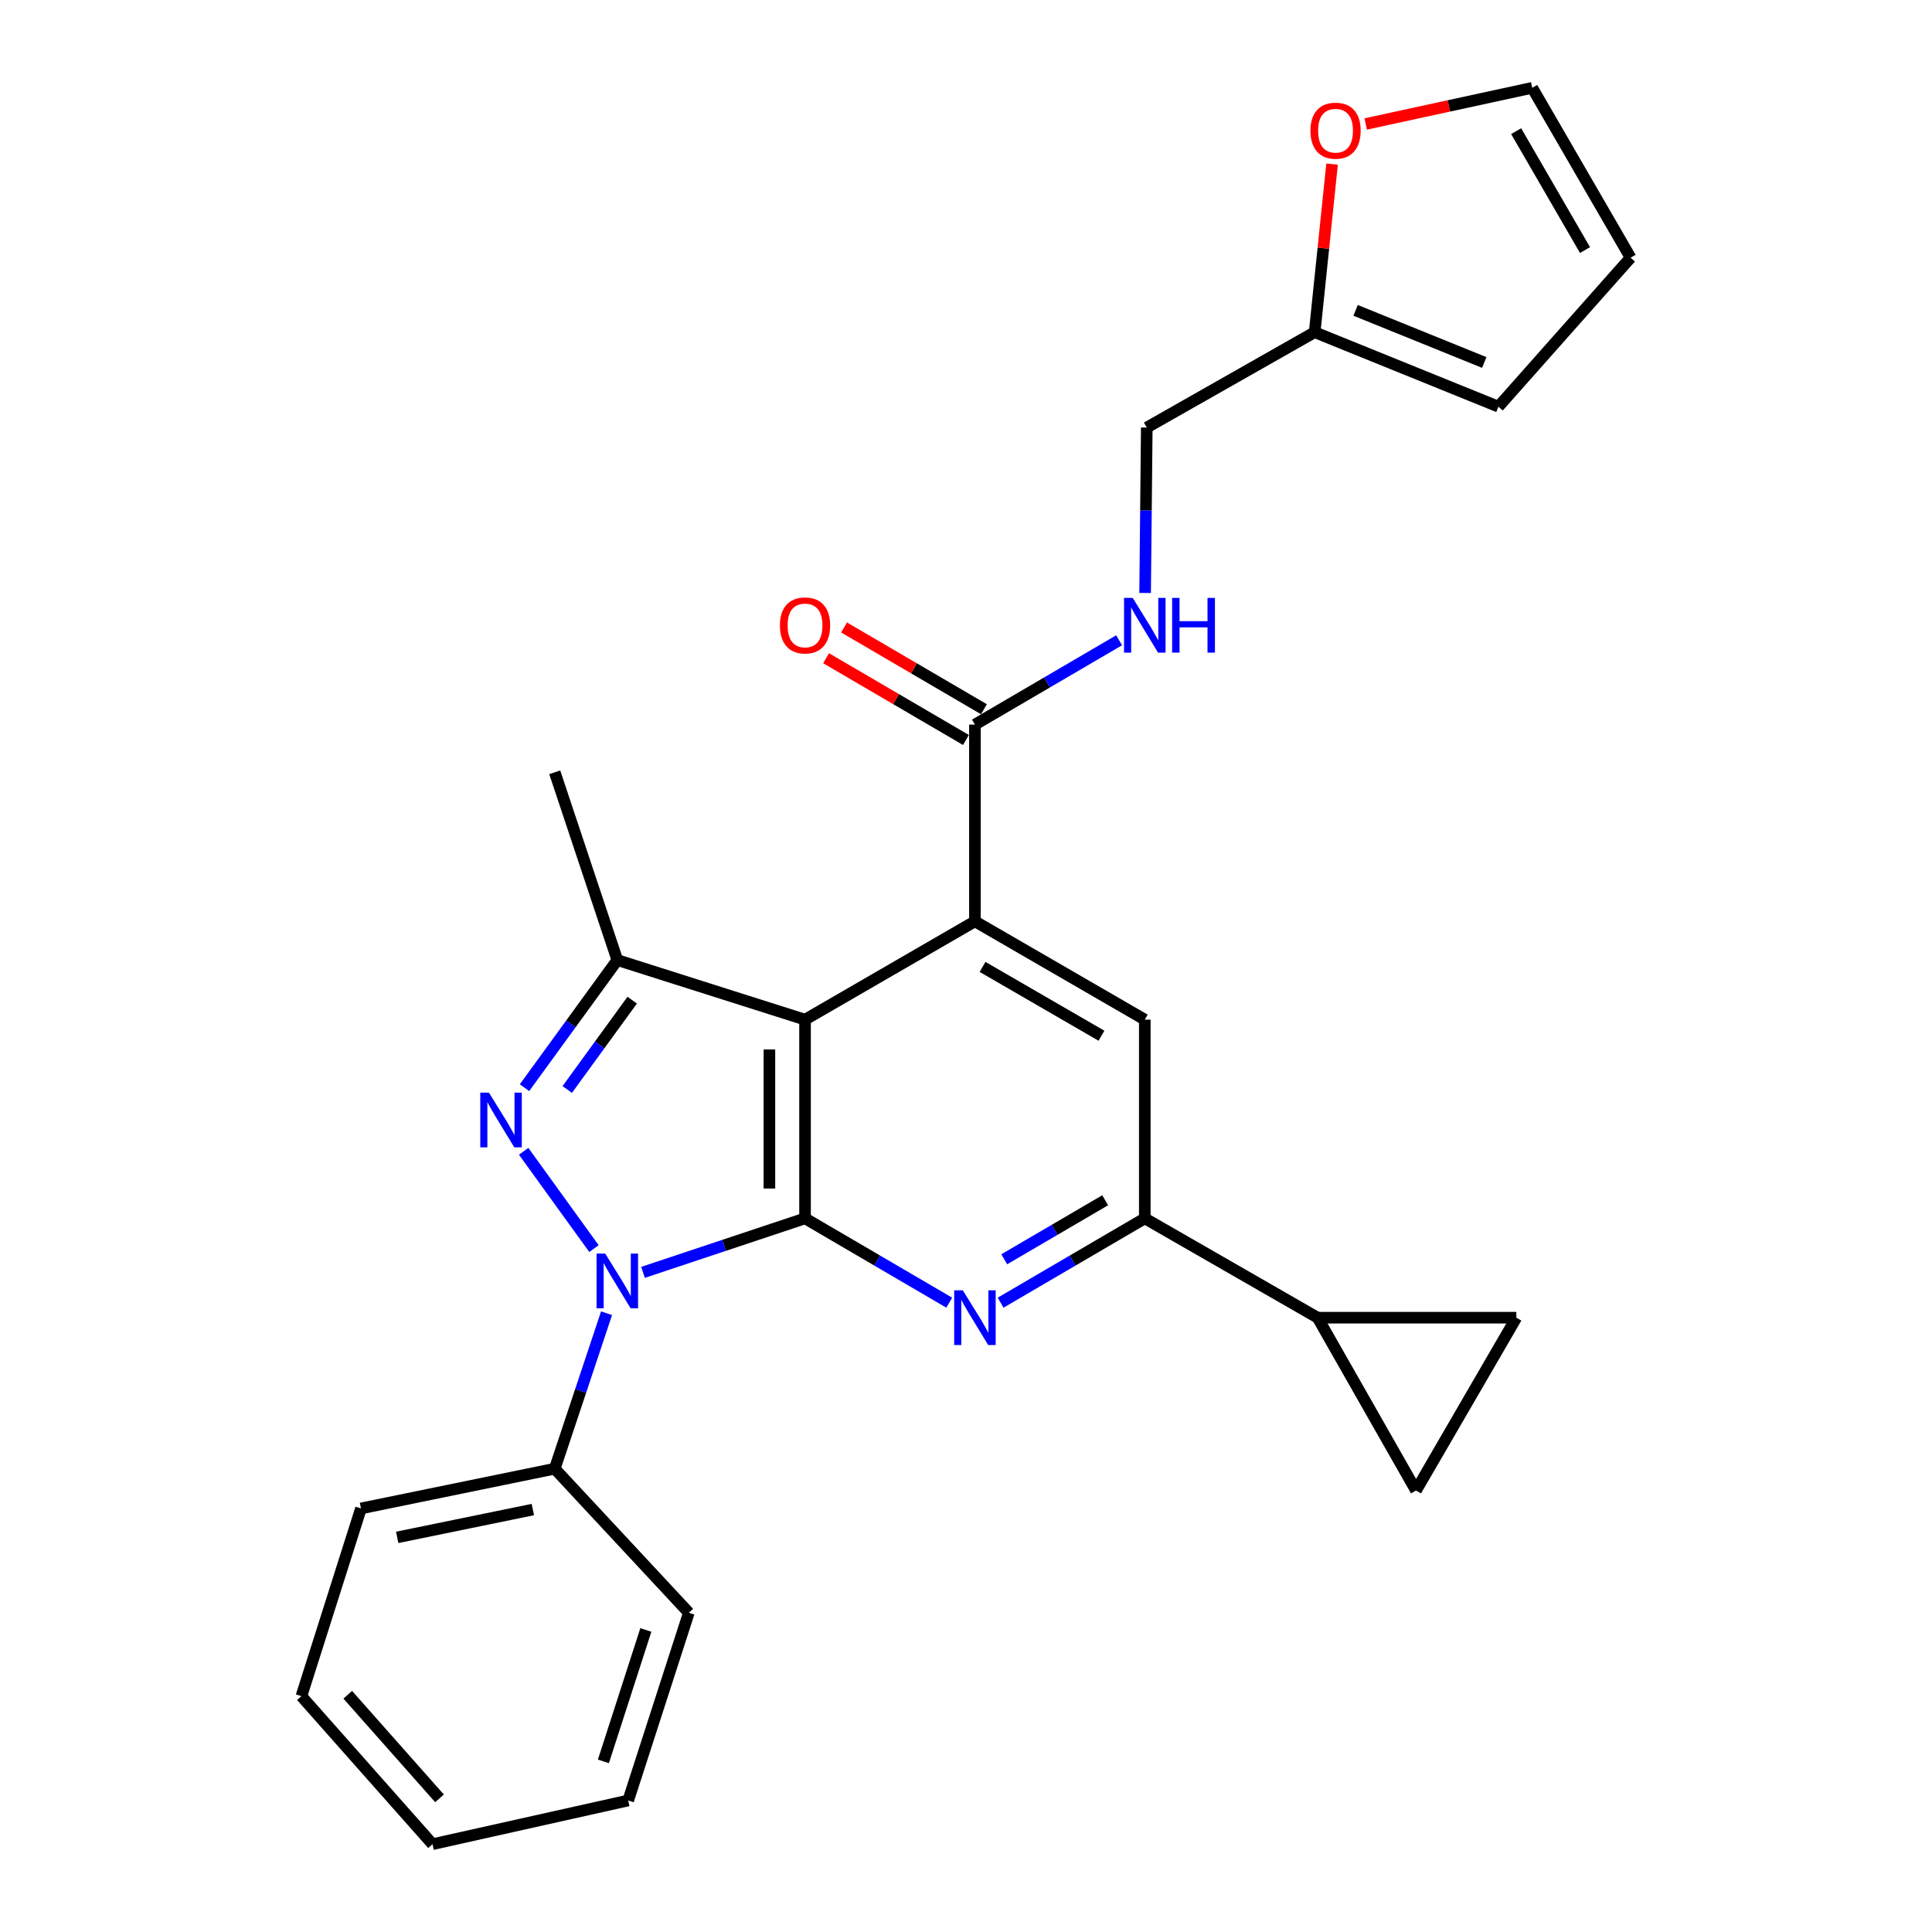 <?xml version='1.0' encoding='iso-8859-1'?>
<svg version='1.1' baseProfile='full'
              xmlns='http://www.w3.org/2000/svg'
                      xmlns:rdkit='http://www.rdkit.org/xml'
                      xmlns:xlink='http://www.w3.org/1999/xlink'
                  xml:space='preserve'
width='1000px' height='1000px' viewBox='0 0 1000 1000'>
<!-- END OF HEADER -->
<rect style='opacity:1.0;fill:#FFFFFF;stroke:none' width='1000' height='1000' x='0' y='0'> </rect>
<path class='bond-0' d='M 416.686,630.621 L 374.754,644.595' style='fill:none;fill-rule:evenodd;stroke:#000000;stroke-width:6px;stroke-linecap:butt;stroke-linejoin:miter;stroke-opacity:1' />
<path class='bond-0' d='M 374.754,644.595 L 332.822,658.57' style='fill:none;fill-rule:evenodd;stroke:#0000FF;stroke-width:6px;stroke-linecap:butt;stroke-linejoin:miter;stroke-opacity:1' />
<path class='bond-1' d='M 416.686,630.621 L 416.686,527.771' style='fill:none;fill-rule:evenodd;stroke:#000000;stroke-width:6px;stroke-linecap:butt;stroke-linejoin:miter;stroke-opacity:1' />
<path class='bond-1' d='M 398.247,615.193 L 398.247,543.199' style='fill:none;fill-rule:evenodd;stroke:#000000;stroke-width:6px;stroke-linecap:butt;stroke-linejoin:miter;stroke-opacity:1' />
<path class='bond-3' d='M 416.686,630.621 L 454.01,652.444' style='fill:none;fill-rule:evenodd;stroke:#000000;stroke-width:6px;stroke-linecap:butt;stroke-linejoin:miter;stroke-opacity:1' />
<path class='bond-3' d='M 454.01,652.444 L 491.333,674.267' style='fill:none;fill-rule:evenodd;stroke:#0000FF;stroke-width:6px;stroke-linecap:butt;stroke-linejoin:miter;stroke-opacity:1' />
<path class='bond-2' d='M 307.433,646.273 L 271.044,595.911' style='fill:none;fill-rule:evenodd;stroke:#0000FF;stroke-width:6px;stroke-linecap:butt;stroke-linejoin:miter;stroke-opacity:1' />
<path class='bond-13' d='M 313.949,679.723 L 300.54,719.96' style='fill:none;fill-rule:evenodd;stroke:#0000FF;stroke-width:6px;stroke-linecap:butt;stroke-linejoin:miter;stroke-opacity:1' />
<path class='bond-13' d='M 300.54,719.96 L 287.13,760.197' style='fill:none;fill-rule:evenodd;stroke:#000000;stroke-width:6px;stroke-linecap:butt;stroke-linejoin:miter;stroke-opacity:1' />
<path class='bond-4' d='M 416.686,527.771 L 504.62,476.879' style='fill:none;fill-rule:evenodd;stroke:#000000;stroke-width:6px;stroke-linecap:butt;stroke-linejoin:miter;stroke-opacity:1' />
<path class='bond-5' d='M 416.686,527.771 L 319.522,496.927' style='fill:none;fill-rule:evenodd;stroke:#000000;stroke-width:6px;stroke-linecap:butt;stroke-linejoin:miter;stroke-opacity:1' />
<path class='bond-27' d='M 271.486,562.979 L 295.504,529.953' style='fill:none;fill-rule:evenodd;stroke:#0000FF;stroke-width:6px;stroke-linecap:butt;stroke-linejoin:miter;stroke-opacity:1' />
<path class='bond-27' d='M 295.504,529.953 L 319.522,496.927' style='fill:none;fill-rule:evenodd;stroke:#000000;stroke-width:6px;stroke-linecap:butt;stroke-linejoin:miter;stroke-opacity:1' />
<path class='bond-27' d='M 293.604,563.917 L 310.417,540.798' style='fill:none;fill-rule:evenodd;stroke:#0000FF;stroke-width:6px;stroke-linecap:butt;stroke-linejoin:miter;stroke-opacity:1' />
<path class='bond-27' d='M 310.417,540.798 L 327.229,517.68' style='fill:none;fill-rule:evenodd;stroke:#000000;stroke-width:6px;stroke-linecap:butt;stroke-linejoin:miter;stroke-opacity:1' />
<path class='bond-6' d='M 517.906,674.266 L 555.225,652.443' style='fill:none;fill-rule:evenodd;stroke:#0000FF;stroke-width:6px;stroke-linecap:butt;stroke-linejoin:miter;stroke-opacity:1' />
<path class='bond-6' d='M 555.225,652.443 L 592.544,630.621' style='fill:none;fill-rule:evenodd;stroke:#000000;stroke-width:6px;stroke-linecap:butt;stroke-linejoin:miter;stroke-opacity:1' />
<path class='bond-6' d='M 519.794,651.802 L 545.917,636.526' style='fill:none;fill-rule:evenodd;stroke:#0000FF;stroke-width:6px;stroke-linecap:butt;stroke-linejoin:miter;stroke-opacity:1' />
<path class='bond-6' d='M 545.917,636.526 L 572.04,621.25' style='fill:none;fill-rule:evenodd;stroke:#000000;stroke-width:6px;stroke-linecap:butt;stroke-linejoin:miter;stroke-opacity:1' />
<path class='bond-8' d='M 504.62,476.879 L 504.62,375.054' style='fill:none;fill-rule:evenodd;stroke:#000000;stroke-width:6px;stroke-linecap:butt;stroke-linejoin:miter;stroke-opacity:1' />
<path class='bond-28' d='M 504.62,476.879 L 592.544,527.771' style='fill:none;fill-rule:evenodd;stroke:#000000;stroke-width:6px;stroke-linecap:butt;stroke-linejoin:miter;stroke-opacity:1' />
<path class='bond-28' d='M 508.571,500.472 L 570.118,536.096' style='fill:none;fill-rule:evenodd;stroke:#000000;stroke-width:6px;stroke-linecap:butt;stroke-linejoin:miter;stroke-opacity:1' />
<path class='bond-21' d='M 319.522,496.927 L 287.13,399.732' style='fill:none;fill-rule:evenodd;stroke:#000000;stroke-width:6px;stroke-linecap:butt;stroke-linejoin:miter;stroke-opacity:1' />
<path class='bond-7' d='M 592.544,630.621 L 592.544,527.771' style='fill:none;fill-rule:evenodd;stroke:#000000;stroke-width:6px;stroke-linecap:butt;stroke-linejoin:miter;stroke-opacity:1' />
<path class='bond-9' d='M 592.544,630.621 L 682.005,682.035' style='fill:none;fill-rule:evenodd;stroke:#000000;stroke-width:6px;stroke-linecap:butt;stroke-linejoin:miter;stroke-opacity:1' />
<path class='bond-12' d='M 504.62,375.054 L 541.939,353.232' style='fill:none;fill-rule:evenodd;stroke:#000000;stroke-width:6px;stroke-linecap:butt;stroke-linejoin:miter;stroke-opacity:1' />
<path class='bond-12' d='M 541.939,353.232 L 579.258,331.409' style='fill:none;fill-rule:evenodd;stroke:#0000FF;stroke-width:6px;stroke-linecap:butt;stroke-linejoin:miter;stroke-opacity:1' />
<path class='bond-16' d='M 509.274,367.095 L 473.08,345.933' style='fill:none;fill-rule:evenodd;stroke:#000000;stroke-width:6px;stroke-linecap:butt;stroke-linejoin:miter;stroke-opacity:1' />
<path class='bond-16' d='M 473.08,345.933 L 436.886,324.771' style='fill:none;fill-rule:evenodd;stroke:#FF0000;stroke-width:6px;stroke-linecap:butt;stroke-linejoin:miter;stroke-opacity:1' />
<path class='bond-16' d='M 499.966,383.013 L 463.773,361.851' style='fill:none;fill-rule:evenodd;stroke:#000000;stroke-width:6px;stroke-linecap:butt;stroke-linejoin:miter;stroke-opacity:1' />
<path class='bond-16' d='M 463.773,361.851 L 427.579,340.689' style='fill:none;fill-rule:evenodd;stroke:#FF0000;stroke-width:6px;stroke-linecap:butt;stroke-linejoin:miter;stroke-opacity:1' />
<path class='bond-10' d='M 682.005,682.035 L 732.927,771.496' style='fill:none;fill-rule:evenodd;stroke:#000000;stroke-width:6px;stroke-linecap:butt;stroke-linejoin:miter;stroke-opacity:1' />
<path class='bond-11' d='M 682.005,682.035 L 784.854,682.035' style='fill:none;fill-rule:evenodd;stroke:#000000;stroke-width:6px;stroke-linecap:butt;stroke-linejoin:miter;stroke-opacity:1' />
<path class='bond-29' d='M 732.927,771.496 L 784.854,682.035' style='fill:none;fill-rule:evenodd;stroke:#000000;stroke-width:6px;stroke-linecap:butt;stroke-linejoin:miter;stroke-opacity:1' />
<path class='bond-20' d='M 592.711,306.921 L 593.14,264.112' style='fill:none;fill-rule:evenodd;stroke:#0000FF;stroke-width:6px;stroke-linecap:butt;stroke-linejoin:miter;stroke-opacity:1' />
<path class='bond-20' d='M 593.14,264.112 L 593.568,221.303' style='fill:none;fill-rule:evenodd;stroke:#000000;stroke-width:6px;stroke-linecap:butt;stroke-linejoin:miter;stroke-opacity:1' />
<path class='bond-22' d='M 287.13,760.197 L 186.842,780.767' style='fill:none;fill-rule:evenodd;stroke:#000000;stroke-width:6px;stroke-linecap:butt;stroke-linejoin:miter;stroke-opacity:1' />
<path class='bond-22' d='M 275.792,781.345 L 205.59,795.744' style='fill:none;fill-rule:evenodd;stroke:#000000;stroke-width:6px;stroke-linecap:butt;stroke-linejoin:miter;stroke-opacity:1' />
<path class='bond-23' d='M 287.13,760.197 L 356.543,834.763' style='fill:none;fill-rule:evenodd;stroke:#000000;stroke-width:6px;stroke-linecap:butt;stroke-linejoin:miter;stroke-opacity:1' />
<path class='bond-14' d='M 680.468,171.947 L 593.568,221.303' style='fill:none;fill-rule:evenodd;stroke:#000000;stroke-width:6px;stroke-linecap:butt;stroke-linejoin:miter;stroke-opacity:1' />
<path class='bond-15' d='M 680.468,171.947 L 684.972,128.446' style='fill:none;fill-rule:evenodd;stroke:#000000;stroke-width:6px;stroke-linecap:butt;stroke-linejoin:miter;stroke-opacity:1' />
<path class='bond-15' d='M 684.972,128.446 L 689.476,84.945' style='fill:none;fill-rule:evenodd;stroke:#FF0000;stroke-width:6px;stroke-linecap:butt;stroke-linejoin:miter;stroke-opacity:1' />
<path class='bond-17' d='M 680.468,171.947 L 775.583,210.495' style='fill:none;fill-rule:evenodd;stroke:#000000;stroke-width:6px;stroke-linecap:butt;stroke-linejoin:miter;stroke-opacity:1' />
<path class='bond-17' d='M 701.661,160.64 L 768.242,187.624' style='fill:none;fill-rule:evenodd;stroke:#000000;stroke-width:6px;stroke-linecap:butt;stroke-linejoin:miter;stroke-opacity:1' />
<path class='bond-18' d='M 706.88,64.172 L 749.975,54.813' style='fill:none;fill-rule:evenodd;stroke:#FF0000;stroke-width:6px;stroke-linecap:butt;stroke-linejoin:miter;stroke-opacity:1' />
<path class='bond-18' d='M 749.975,54.813 L 793.07,45.455' style='fill:none;fill-rule:evenodd;stroke:#000000;stroke-width:6px;stroke-linecap:butt;stroke-linejoin:miter;stroke-opacity:1' />
<path class='bond-19' d='M 775.583,210.495 L 843.993,133.379' style='fill:none;fill-rule:evenodd;stroke:#000000;stroke-width:6px;stroke-linecap:butt;stroke-linejoin:miter;stroke-opacity:1' />
<path class='bond-31' d='M 793.07,45.455 L 843.993,133.379' style='fill:none;fill-rule:evenodd;stroke:#000000;stroke-width:6px;stroke-linecap:butt;stroke-linejoin:miter;stroke-opacity:1' />
<path class='bond-31' d='M 784.752,67.885 L 820.398,129.431' style='fill:none;fill-rule:evenodd;stroke:#000000;stroke-width:6px;stroke-linecap:butt;stroke-linejoin:miter;stroke-opacity:1' />
<path class='bond-25' d='M 186.842,780.767 L 156.007,877.941' style='fill:none;fill-rule:evenodd;stroke:#000000;stroke-width:6px;stroke-linecap:butt;stroke-linejoin:miter;stroke-opacity:1' />
<path class='bond-24' d='M 356.543,834.763 L 325.156,931.927' style='fill:none;fill-rule:evenodd;stroke:#000000;stroke-width:6px;stroke-linecap:butt;stroke-linejoin:miter;stroke-opacity:1' />
<path class='bond-24' d='M 334.289,843.669 L 312.318,911.684' style='fill:none;fill-rule:evenodd;stroke:#000000;stroke-width:6px;stroke-linecap:butt;stroke-linejoin:miter;stroke-opacity:1' />
<path class='bond-26' d='M 325.156,931.927 L 223.874,954.545' style='fill:none;fill-rule:evenodd;stroke:#000000;stroke-width:6px;stroke-linecap:butt;stroke-linejoin:miter;stroke-opacity:1' />
<path class='bond-30' d='M 156.007,877.941 L 223.874,954.545' style='fill:none;fill-rule:evenodd;stroke:#000000;stroke-width:6px;stroke-linecap:butt;stroke-linejoin:miter;stroke-opacity:1' />
<path class='bond-30' d='M 179.989,877.204 L 227.496,930.827' style='fill:none;fill-rule:evenodd;stroke:#000000;stroke-width:6px;stroke-linecap:butt;stroke-linejoin:miter;stroke-opacity:1' />
<path  class='atom-1' d='M 313.262 648.842
L 322.542 663.842
Q 323.462 665.322, 324.942 668.002
Q 326.422 670.682, 326.502 670.842
L 326.502 648.842
L 330.262 648.842
L 330.262 677.162
L 326.382 677.162
L 316.422 660.762
Q 315.262 658.842, 314.022 656.642
Q 312.822 654.442, 312.462 653.762
L 312.462 677.162
L 308.782 677.162
L 308.782 648.842
L 313.262 648.842
' fill='#0000FF'/>
<path  class='atom-3' d='M 253.068 565.538
L 262.348 580.538
Q 263.268 582.018, 264.748 584.698
Q 266.228 587.378, 266.308 587.538
L 266.308 565.538
L 270.068 565.538
L 270.068 593.858
L 266.188 593.858
L 256.228 577.458
Q 255.068 575.538, 253.828 573.338
Q 252.628 571.138, 252.268 570.458
L 252.268 593.858
L 248.588 593.858
L 248.588 565.538
L 253.068 565.538
' fill='#0000FF'/>
<path  class='atom-4' d='M 498.36 667.875
L 507.64 682.875
Q 508.56 684.355, 510.04 687.035
Q 511.52 689.715, 511.6 689.875
L 511.6 667.875
L 515.36 667.875
L 515.36 696.195
L 511.48 696.195
L 501.52 679.795
Q 500.36 677.875, 499.12 675.675
Q 497.92 673.475, 497.56 672.795
L 497.56 696.195
L 493.88 696.195
L 493.88 667.875
L 498.36 667.875
' fill='#0000FF'/>
<path  class='atom-13' d='M 586.284 309.48
L 595.564 324.48
Q 596.484 325.96, 597.964 328.64
Q 599.444 331.32, 599.524 331.48
L 599.524 309.48
L 603.284 309.48
L 603.284 337.8
L 599.404 337.8
L 589.444 321.4
Q 588.284 319.48, 587.044 317.28
Q 585.844 315.08, 585.484 314.4
L 585.484 337.8
L 581.804 337.8
L 581.804 309.48
L 586.284 309.48
' fill='#0000FF'/>
<path  class='atom-13' d='M 606.684 309.48
L 610.524 309.48
L 610.524 321.52
L 625.004 321.52
L 625.004 309.48
L 628.844 309.48
L 628.844 337.8
L 625.004 337.8
L 625.004 324.72
L 610.524 324.72
L 610.524 337.8
L 606.684 337.8
L 606.684 309.48
' fill='#0000FF'/>
<path  class='atom-16' d='M 678.275 67.641
Q 678.275 60.841, 681.635 57.041
Q 684.995 53.241, 691.275 53.241
Q 697.555 53.241, 700.915 57.041
Q 704.275 60.841, 704.275 67.641
Q 704.275 74.521, 700.875 78.441
Q 697.475 82.321, 691.275 82.321
Q 685.035 82.321, 681.635 78.441
Q 678.275 74.561, 678.275 67.641
M 691.275 79.121
Q 695.595 79.121, 697.915 76.241
Q 700.275 73.321, 700.275 67.641
Q 700.275 62.081, 697.915 59.281
Q 695.595 56.441, 691.275 56.441
Q 686.955 56.441, 684.595 59.241
Q 682.275 62.041, 682.275 67.641
Q 682.275 73.361, 684.595 76.241
Q 686.955 79.121, 691.275 79.121
' fill='#FF0000'/>
<path  class='atom-17' d='M 403.686 323.72
Q 403.686 316.92, 407.046 313.12
Q 410.406 309.32, 416.686 309.32
Q 422.966 309.32, 426.326 313.12
Q 429.686 316.92, 429.686 323.72
Q 429.686 330.6, 426.286 334.52
Q 422.886 338.4, 416.686 338.4
Q 410.446 338.4, 407.046 334.52
Q 403.686 330.64, 403.686 323.72
M 416.686 335.2
Q 421.006 335.2, 423.326 332.32
Q 425.686 329.4, 425.686 323.72
Q 425.686 318.16, 423.326 315.36
Q 421.006 312.52, 416.686 312.52
Q 412.366 312.52, 410.006 315.32
Q 407.686 318.12, 407.686 323.72
Q 407.686 329.44, 410.006 332.32
Q 412.366 335.2, 416.686 335.2
' fill='#FF0000'/>
</svg>
